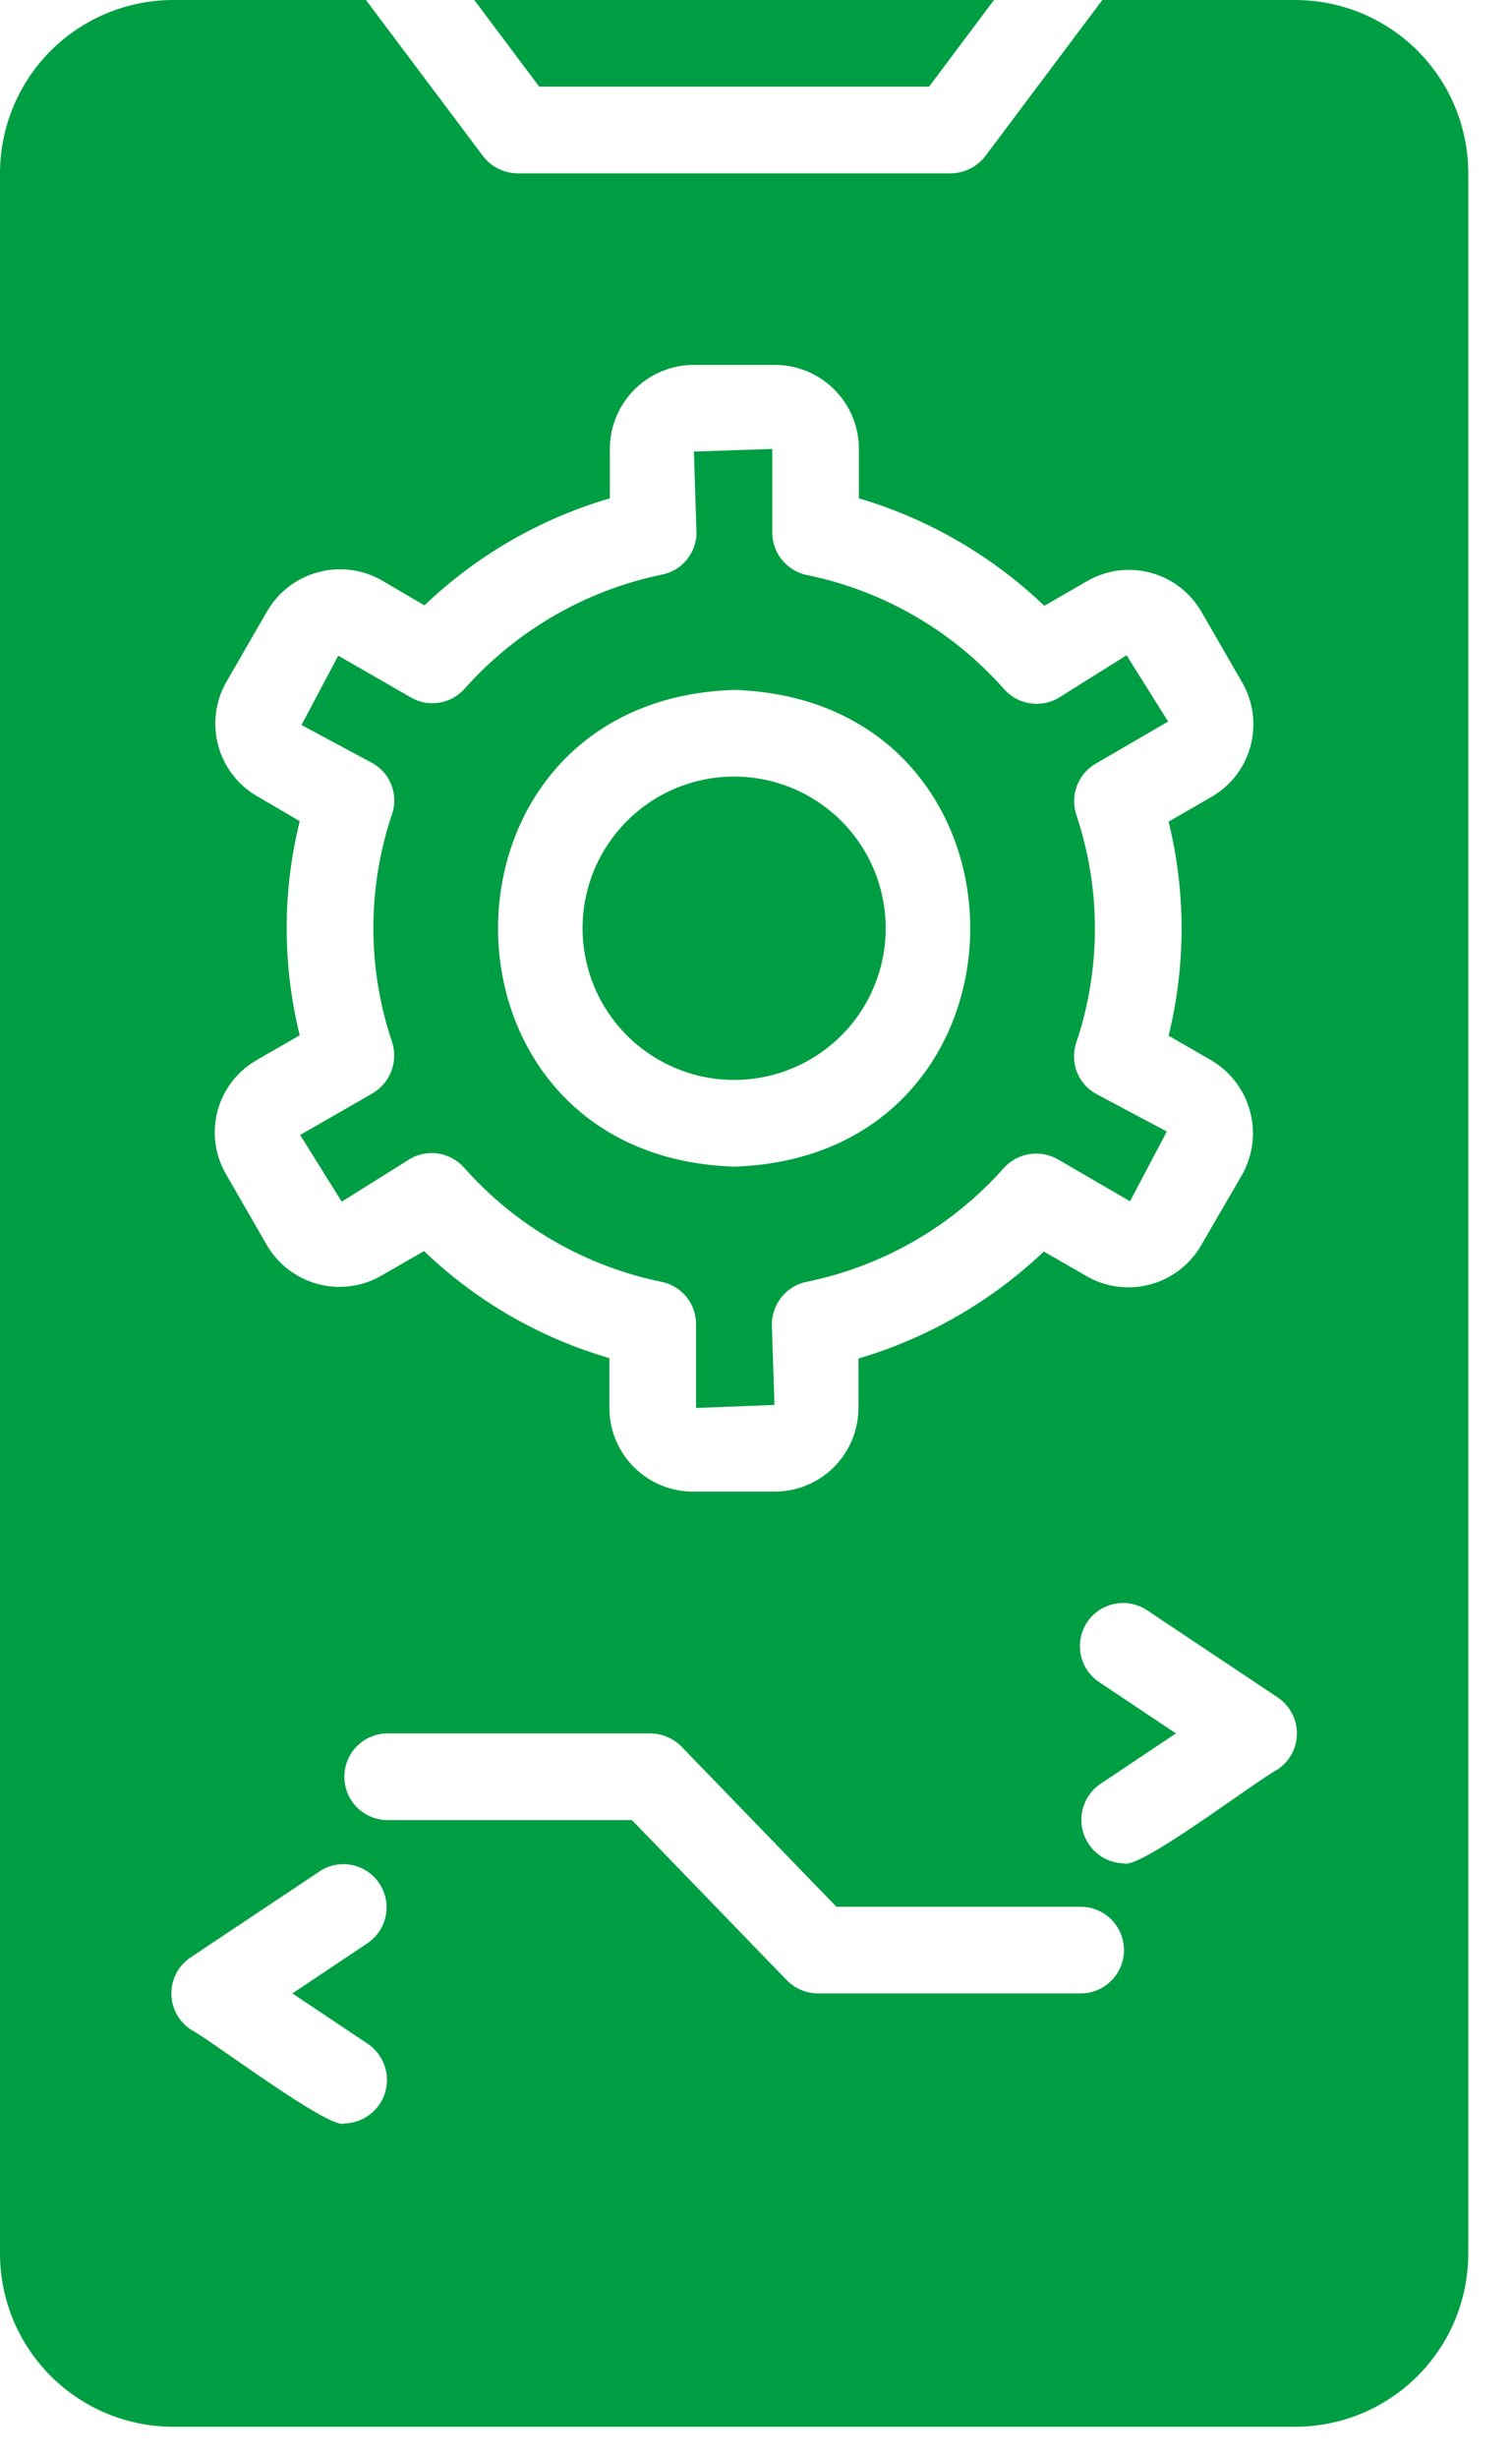 <svg width="24" height="39" viewBox="0 0 24 39" fill="none" xmlns="http://www.w3.org/2000/svg">
<path d="M14.747 1.375L15.778 0H7.528L8.559 1.375H14.747Z" fill="#009E42"/>
<path d="M20.556 8.59883e-08H17.497C17.031 0.624 16.1 1.86 15.641 2.475C15.576 2.56 15.493 2.629 15.398 2.676C15.302 2.724 15.197 2.749 15.091 2.75H8.216C8.109 2.749 8.004 2.724 7.909 2.676C7.813 2.629 7.73 2.56 7.666 2.475C7.21 1.867 6.269 0.613 5.809 8.59883e-08H2.75C2.389 -9.0238e-05 2.031 0.071 1.698 0.209C1.364 0.347 1.061 0.55 0.805 0.805C0.55 1.061 0.347 1.364 0.209 1.698C0.071 2.031 -9.0238e-05 2.389 8.59891e-08 2.75V35.75C-9.0238e-05 36.111 0.071 36.469 0.209 36.803C0.347 37.136 0.55 37.439 0.805 37.695C1.061 37.95 1.364 38.153 1.698 38.291C2.031 38.429 2.389 38.5 2.75 38.5H20.556C20.917 38.5 21.275 38.429 21.609 38.291C21.942 38.153 22.246 37.95 22.501 37.695C22.756 37.439 22.959 37.136 23.097 36.803C23.235 36.469 23.306 36.111 23.306 35.75V2.75C23.306 2.389 23.235 2.031 23.097 1.698C22.959 1.364 22.756 1.061 22.501 0.805C22.246 0.55 21.942 0.347 21.609 0.209C21.275 0.071 20.917 -9.0238e-05 20.556 8.59883e-08ZM4.551 14.726C4.55 14.154 4.62 13.584 4.758 13.028L4.077 12.629C3.773 12.452 3.552 12.161 3.462 11.821C3.372 11.481 3.42 11.119 3.596 10.814L4.242 9.694C4.42 9.39 4.71 9.169 5.049 9.078C5.389 8.986 5.751 9.032 6.057 9.206L6.737 9.604C7.568 8.811 8.577 8.228 9.68 7.906V7.122C9.68 6.769 9.821 6.43 10.071 6.18C10.321 5.93 10.66 5.789 11.014 5.789H12.306C12.659 5.791 12.996 5.932 13.245 6.182C13.494 6.432 13.633 6.77 13.633 7.122V7.906C14.736 8.232 15.745 8.816 16.576 9.611L17.256 9.219C17.407 9.132 17.574 9.075 17.747 9.052C17.921 9.03 18.096 9.041 18.265 9.087C18.434 9.132 18.592 9.21 18.73 9.317C18.868 9.423 18.984 9.556 19.071 9.707L19.718 10.828C19.893 11.134 19.941 11.496 19.849 11.837C19.758 12.177 19.535 12.467 19.229 12.643L18.549 13.035C18.824 14.15 18.824 15.316 18.549 16.431L19.229 16.823C19.533 17.003 19.753 17.294 19.843 17.635C19.934 17.976 19.886 18.339 19.711 18.645L19.064 19.759C18.888 20.064 18.598 20.286 18.258 20.377C17.918 20.469 17.555 20.422 17.249 20.247L16.569 19.855C15.736 20.645 14.727 21.227 13.626 21.553V22.337C13.626 22.512 13.591 22.685 13.524 22.846C13.457 23.007 13.358 23.154 13.235 23.277C13.111 23.4 12.964 23.498 12.802 23.564C12.64 23.631 12.467 23.664 12.293 23.664H11C10.648 23.664 10.311 23.524 10.062 23.275C9.813 23.026 9.673 22.689 9.673 22.337V21.546C8.57 21.226 7.56 20.643 6.731 19.848L6.05 20.24C5.744 20.415 5.382 20.461 5.042 20.37C4.702 20.279 4.412 20.056 4.235 19.752L3.589 18.631C3.501 18.48 3.443 18.313 3.42 18.14C3.397 17.967 3.409 17.791 3.454 17.622C3.5 17.453 3.578 17.295 3.685 17.157C3.792 17.018 3.925 16.903 4.077 16.816L4.758 16.424C4.62 15.869 4.551 15.299 4.551 14.726ZM5.844 32.429C5.964 32.512 6.055 32.631 6.103 32.769C6.151 32.907 6.155 33.056 6.113 33.196C6.071 33.336 5.985 33.459 5.869 33.547C5.753 33.635 5.612 33.684 5.466 33.688C5.237 33.798 3.319 32.344 3.025 32.196C2.931 32.133 2.854 32.048 2.801 31.948C2.748 31.849 2.72 31.738 2.72 31.625C2.72 31.512 2.748 31.401 2.801 31.302C2.854 31.202 2.931 31.117 3.025 31.054L5.088 29.679C5.239 29.584 5.421 29.552 5.596 29.59C5.771 29.628 5.924 29.732 6.022 29.881C6.121 30.03 6.157 30.212 6.124 30.387C6.091 30.563 5.99 30.718 5.844 30.821L4.641 31.625L5.844 32.429ZM17.153 31.625H12.987C12.801 31.624 12.623 31.55 12.492 31.419L10.031 28.875H6.153C5.971 28.875 5.796 28.803 5.667 28.674C5.538 28.545 5.466 28.37 5.466 28.188C5.466 28.005 5.538 27.83 5.667 27.701C5.796 27.572 5.971 27.5 6.153 27.5H10.319C10.505 27.501 10.683 27.575 10.814 27.706L13.276 30.25H17.153C17.335 30.25 17.51 30.322 17.639 30.451C17.768 30.58 17.841 30.755 17.841 30.938C17.841 31.12 17.768 31.295 17.639 31.424C17.51 31.553 17.335 31.625 17.153 31.625ZM20.281 28.071C19.908 28.271 18.095 29.658 17.841 29.562C17.695 29.559 17.553 29.51 17.437 29.422C17.321 29.334 17.236 29.211 17.194 29.071C17.152 28.931 17.155 28.782 17.203 28.644C17.252 28.506 17.342 28.387 17.462 28.304L18.666 27.5L17.462 26.696C17.385 26.647 17.318 26.584 17.266 26.509C17.213 26.434 17.176 26.349 17.157 26.26C17.138 26.171 17.137 26.078 17.154 25.989C17.17 25.899 17.205 25.814 17.256 25.737C17.306 25.661 17.371 25.596 17.447 25.545C17.523 25.495 17.609 25.46 17.699 25.443C17.788 25.426 17.881 25.427 17.97 25.446C18.059 25.465 18.144 25.502 18.219 25.554L20.281 26.929C20.375 26.992 20.452 27.077 20.505 27.177C20.558 27.276 20.586 27.387 20.586 27.5C20.586 27.613 20.558 27.724 20.505 27.823C20.452 27.923 20.375 28.008 20.281 28.071Z" fill="#009E42"/>
<path d="M5.912 17.346L4.764 18.006L5.424 19.064L6.511 18.384C6.648 18.305 6.809 18.276 6.966 18.302C7.123 18.329 7.265 18.409 7.37 18.528C8.19 19.453 9.288 20.087 10.498 20.336C10.654 20.366 10.795 20.451 10.895 20.574C10.996 20.697 11.05 20.851 11.048 21.01V22.337L12.293 22.289L12.251 21.01C12.252 20.852 12.307 20.698 12.407 20.576C12.507 20.453 12.646 20.368 12.801 20.336C14.011 20.09 15.109 19.458 15.929 18.535C16.034 18.416 16.177 18.337 16.334 18.311C16.49 18.284 16.651 18.313 16.789 18.391L17.937 19.058L18.521 17.951L17.394 17.352C17.256 17.274 17.149 17.151 17.093 17.003C17.036 16.855 17.033 16.691 17.084 16.541C17.478 15.368 17.478 14.098 17.084 12.925C17.035 12.775 17.039 12.612 17.095 12.464C17.151 12.317 17.257 12.193 17.394 12.114L18.542 11.447L17.882 10.395L16.796 11.076C16.658 11.154 16.497 11.182 16.34 11.156C16.184 11.13 16.041 11.05 15.936 10.931C15.118 10.005 14.02 9.37 12.808 9.123C12.653 9.091 12.514 9.006 12.414 8.884C12.313 8.761 12.259 8.608 12.258 8.449V7.122L11.014 7.164L11.055 8.443C11.057 8.601 11.002 8.756 10.902 8.879C10.802 9.002 10.661 9.086 10.505 9.116C9.295 9.367 8.198 10.001 7.377 10.924C7.272 11.044 7.129 11.123 6.972 11.148C6.815 11.174 6.654 11.143 6.518 11.062L5.369 10.402L4.785 11.502L5.912 12.107C6.051 12.184 6.158 12.308 6.214 12.456C6.271 12.605 6.274 12.768 6.222 12.918C5.828 14.089 5.828 15.357 6.222 16.527C6.272 16.679 6.269 16.843 6.212 16.991C6.156 17.14 6.05 17.265 5.912 17.346ZM11.653 10.945C16.651 11.107 16.648 18.351 11.653 18.508C6.656 18.351 6.657 11.105 11.653 10.945Z" fill="#009E42"/>
<path d="M14.059 14.726C14.059 14.088 13.806 13.476 13.355 13.025C12.903 12.573 12.291 12.32 11.653 12.32C11.015 12.32 10.403 12.573 9.952 13.025C9.5 13.476 9.247 14.088 9.247 14.726C9.247 15.364 9.5 15.976 9.952 16.428C10.403 16.879 11.015 17.133 11.653 17.133C12.291 17.133 12.903 16.879 13.355 16.428C13.806 15.976 14.059 15.364 14.059 14.726Z" fill="#009E42"/>
</svg>
